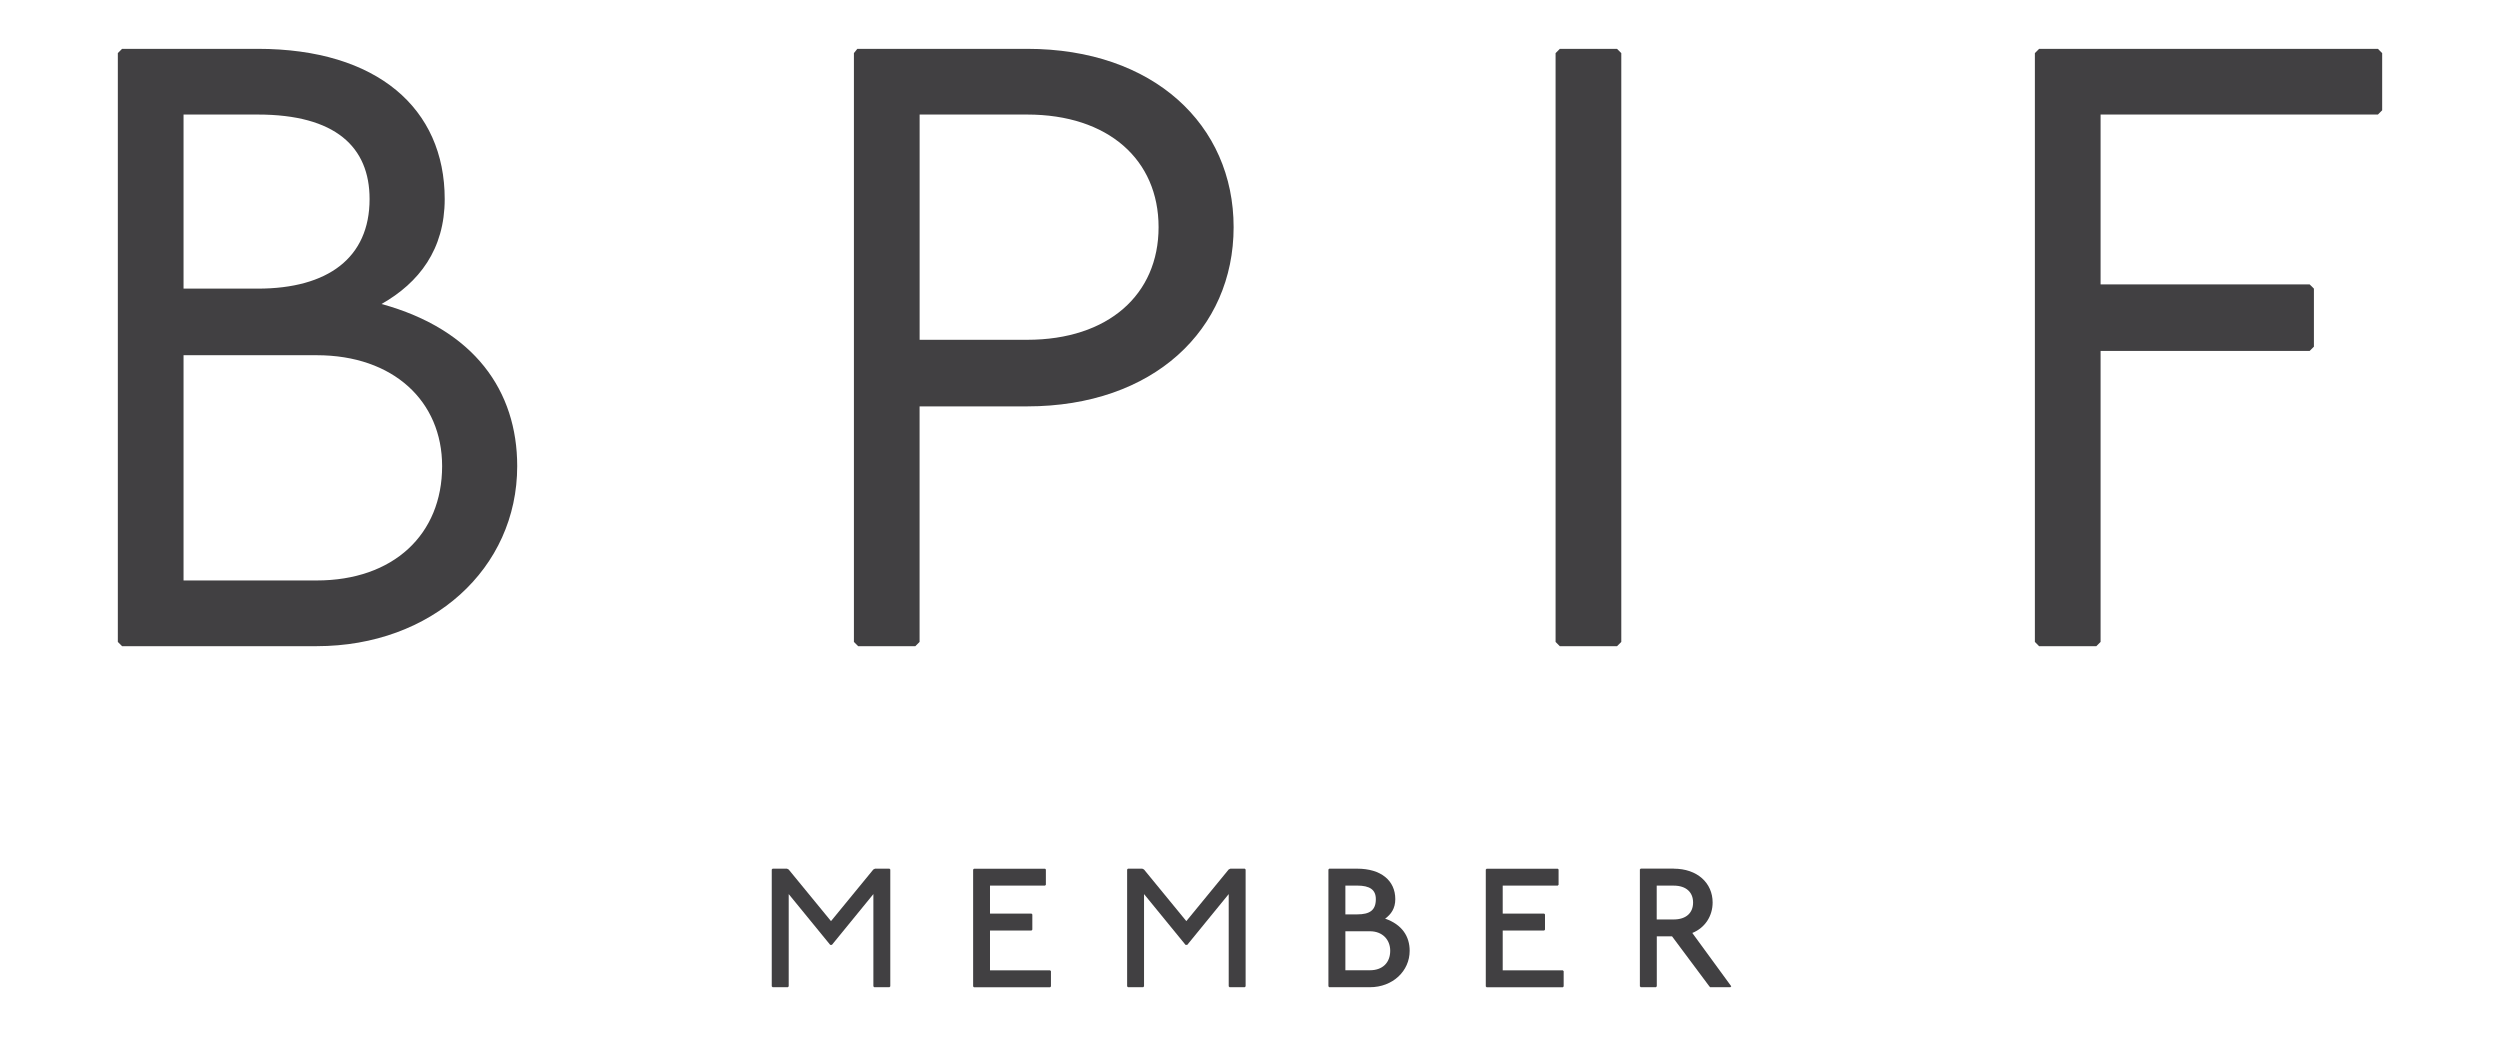 <?xml version="1.0" encoding="UTF-8" standalone="no"?><!DOCTYPE svg PUBLIC "-//W3C//DTD SVG 1.1//EN" "http://www.w3.org/Graphics/SVG/1.1/DTD/svg11.dtd"><svg width="100%" height="100%" viewBox="0 0 450 187" version="1.1" xmlns="http://www.w3.org/2000/svg" xmlns:xlink="http://www.w3.org/1999/xlink" xml:space="preserve" xmlns:serif="http://www.serif.com/" style="fill-rule:evenodd;clip-rule:evenodd;stroke-linejoin:round;stroke-miterlimit:2;"><path d="M141.653,156.361l0.307,0.15l7.62,9.292l7.62,-9.292l0.308,-0.15l2.595,-0l0.15,0.15l-0,21.03l-0.15,0.157l-2.745,0l-0.15,-0.157l-0,-16.605l-7.463,9.142l-0.307,0l-7.471,-9.142l0,16.605l-0.149,0.157l-2.745,0l-0.158,-0.157l-0,-21.03l0.157,-0.15l2.588,-0l-0.007,-0Z" style="fill:#414042;fill-rule:nonzero;"/><path d="M188.108,156.361l0.15,0.15l-0,2.745l-0.15,0.157l-9.908,0l0,5.033l7.47,-0l0.15,0.15l0,2.745l-0.15,0.157l-7.47,0l0,7.163l10.822,-0l0.15,0.15l0,2.745l-0.15,0.157l-13.71,0l-0.149,-0.157l-0,-21.03l0.149,-0.15l12.803,-0l-0.007,-0.015Z" style="fill:#414042;fill-rule:nonzero;"/><path d="M205.613,156.361l0.307,0.15l7.62,9.292l7.62,-9.292l0.307,-0.15l2.596,-0l0.149,0.15l0,21.03l-0.149,0.157l-2.745,0l-0.15,-0.157l-0,-16.605l-7.463,9.142l-0.308,0l-7.47,-9.142l0,16.605l-0.15,0.157l-2.745,0l-0.15,-0.157l0,-21.03l0.15,-0.15l2.588,-0l-0.007,-0Z" style="fill:#414042;fill-rule:nonzero;"/><path d="M244.298,156.361c4.267,-0 6.855,2.13 6.855,5.482c-0,1.68 -0.765,2.745 -1.83,3.51c3.052,1.065 4.417,3.195 4.417,5.79c0,3.653 -3.052,6.555 -7.162,6.555l-7.313,0l-0.15,-0.157l0,-21.03l0.15,-0.15l5.033,-0Zm-2.13,8.227l2.13,0c2.287,0 3.352,-0.757 3.352,-2.745c0,-1.68 -1.065,-2.437 -3.352,-2.437l-2.13,-0l-0,5.182Zm-0,10.058l4.417,-0c2.288,-0 3.653,-1.373 3.653,-3.51c-0,-1.98 -1.373,-3.51 -3.653,-3.51l-4.417,-0l-0,7.02Z" style="fill:#414042;fill-rule:nonzero;"/><path d="M280.395,156.361l0.15,0.15l0,2.745l-0.15,0.157l-9.907,0l-0,5.033l7.462,-0l0.15,0.15l0,2.745l-0.15,0.157l-7.462,0l-0,7.163l10.822,-0l0.15,0.15l0,2.745l-0.15,0.157l-13.717,0l-0.151,-0.157l0,-21.03l0.151,-0.15l12.802,-0l0,-0.015Z" style="fill:#414042;fill-rule:nonzero;"/><path d="M301.26,156.361c4.268,-0 7.013,2.587 7.013,6.09c-0,2.437 -1.373,4.567 -3.66,5.482l7.012,9.6l-0.15,0.158l-3.652,-0l-0.15,-0.158l-6.706,-8.992l-2.745,-0l0,8.992l-0.149,0.158l-2.745,-0l-0.151,-0.158l0,-21.03l0.151,-0.15l5.947,0l-0.015,0.008Zm-3.052,9.142l3.045,0c2.287,0 3.502,-1.215 3.502,-3.045c0,-1.83 -1.215,-3.045 -3.502,-3.045l-3.045,0l-0,6.09Z" style="fill:#414042;fill-rule:nonzero;"/><path d="M21.975,8.791l-0.765,0.765l0,105.99l0.765,0.765l35.025,-0c20.738,-0 36.098,-13.98 36.098,-32.408c-0,-13.515 -7.68,-24.577 -24.42,-29.182c6.757,-3.84 11.37,-9.833 11.37,-18.893c-0,-16.282 -12.135,-27.037 -33.638,-27.037l-24.435,-0Zm11.063,11.827l13.365,0c13.98,0 20.122,5.835 20.122,15.21c0,10.598 -7.53,16.125 -20.122,16.125l-13.365,0l-0,-31.335Zm-0,43.32l23.962,0c13.823,0 22.583,8.295 22.583,19.965c-0,12.285 -8.753,20.58 -22.583,20.58l-23.962,0l-0,-40.552l-0,0.007Z" style="fill:#414042;fill-rule:nonzero;"/><path d="M154.32,8.791l-0.615,0.765l0,105.99l0.765,0.765l10.29,-0l0.765,-0.765l0,-42.398l19.358,0c22.732,0 37.169,-13.822 37.169,-32.257c0,-18.435 -14.437,-32.1 -37.169,-32.1l-30.57,-0l0.007,-0Zm11.213,11.827l19.357,0c14.595,0 23.655,8.138 23.655,20.273c0,12.135 -9.06,20.272 -23.655,20.272l-19.357,0l-0,-40.552l-0,0.007Z" style="fill:#414042;fill-rule:nonzero;"/><path d="M280.77,8.791l-0.765,0.772l0,105.983l0.765,0.772l10.29,0l0.773,-0.772l-0,-105.983l-0.773,-0.772l-10.29,-0Z" style="fill:#414042;fill-rule:nonzero;"/><path d="M367.043,8.791l-0.765,0.772l-0,105.983l0.765,0.772l10.29,0l0.772,-0.772l0,-52.373l37.628,0l0.772,-0.772l0,-10.448l-0.772,-0.765l-37.628,0l0,-30.57l49.92,0l0.765,-0.765l0,-10.29l-0.765,-0.772l-60.982,-0Z" style="fill:#414042;fill-rule:nonzero;"/></svg>
